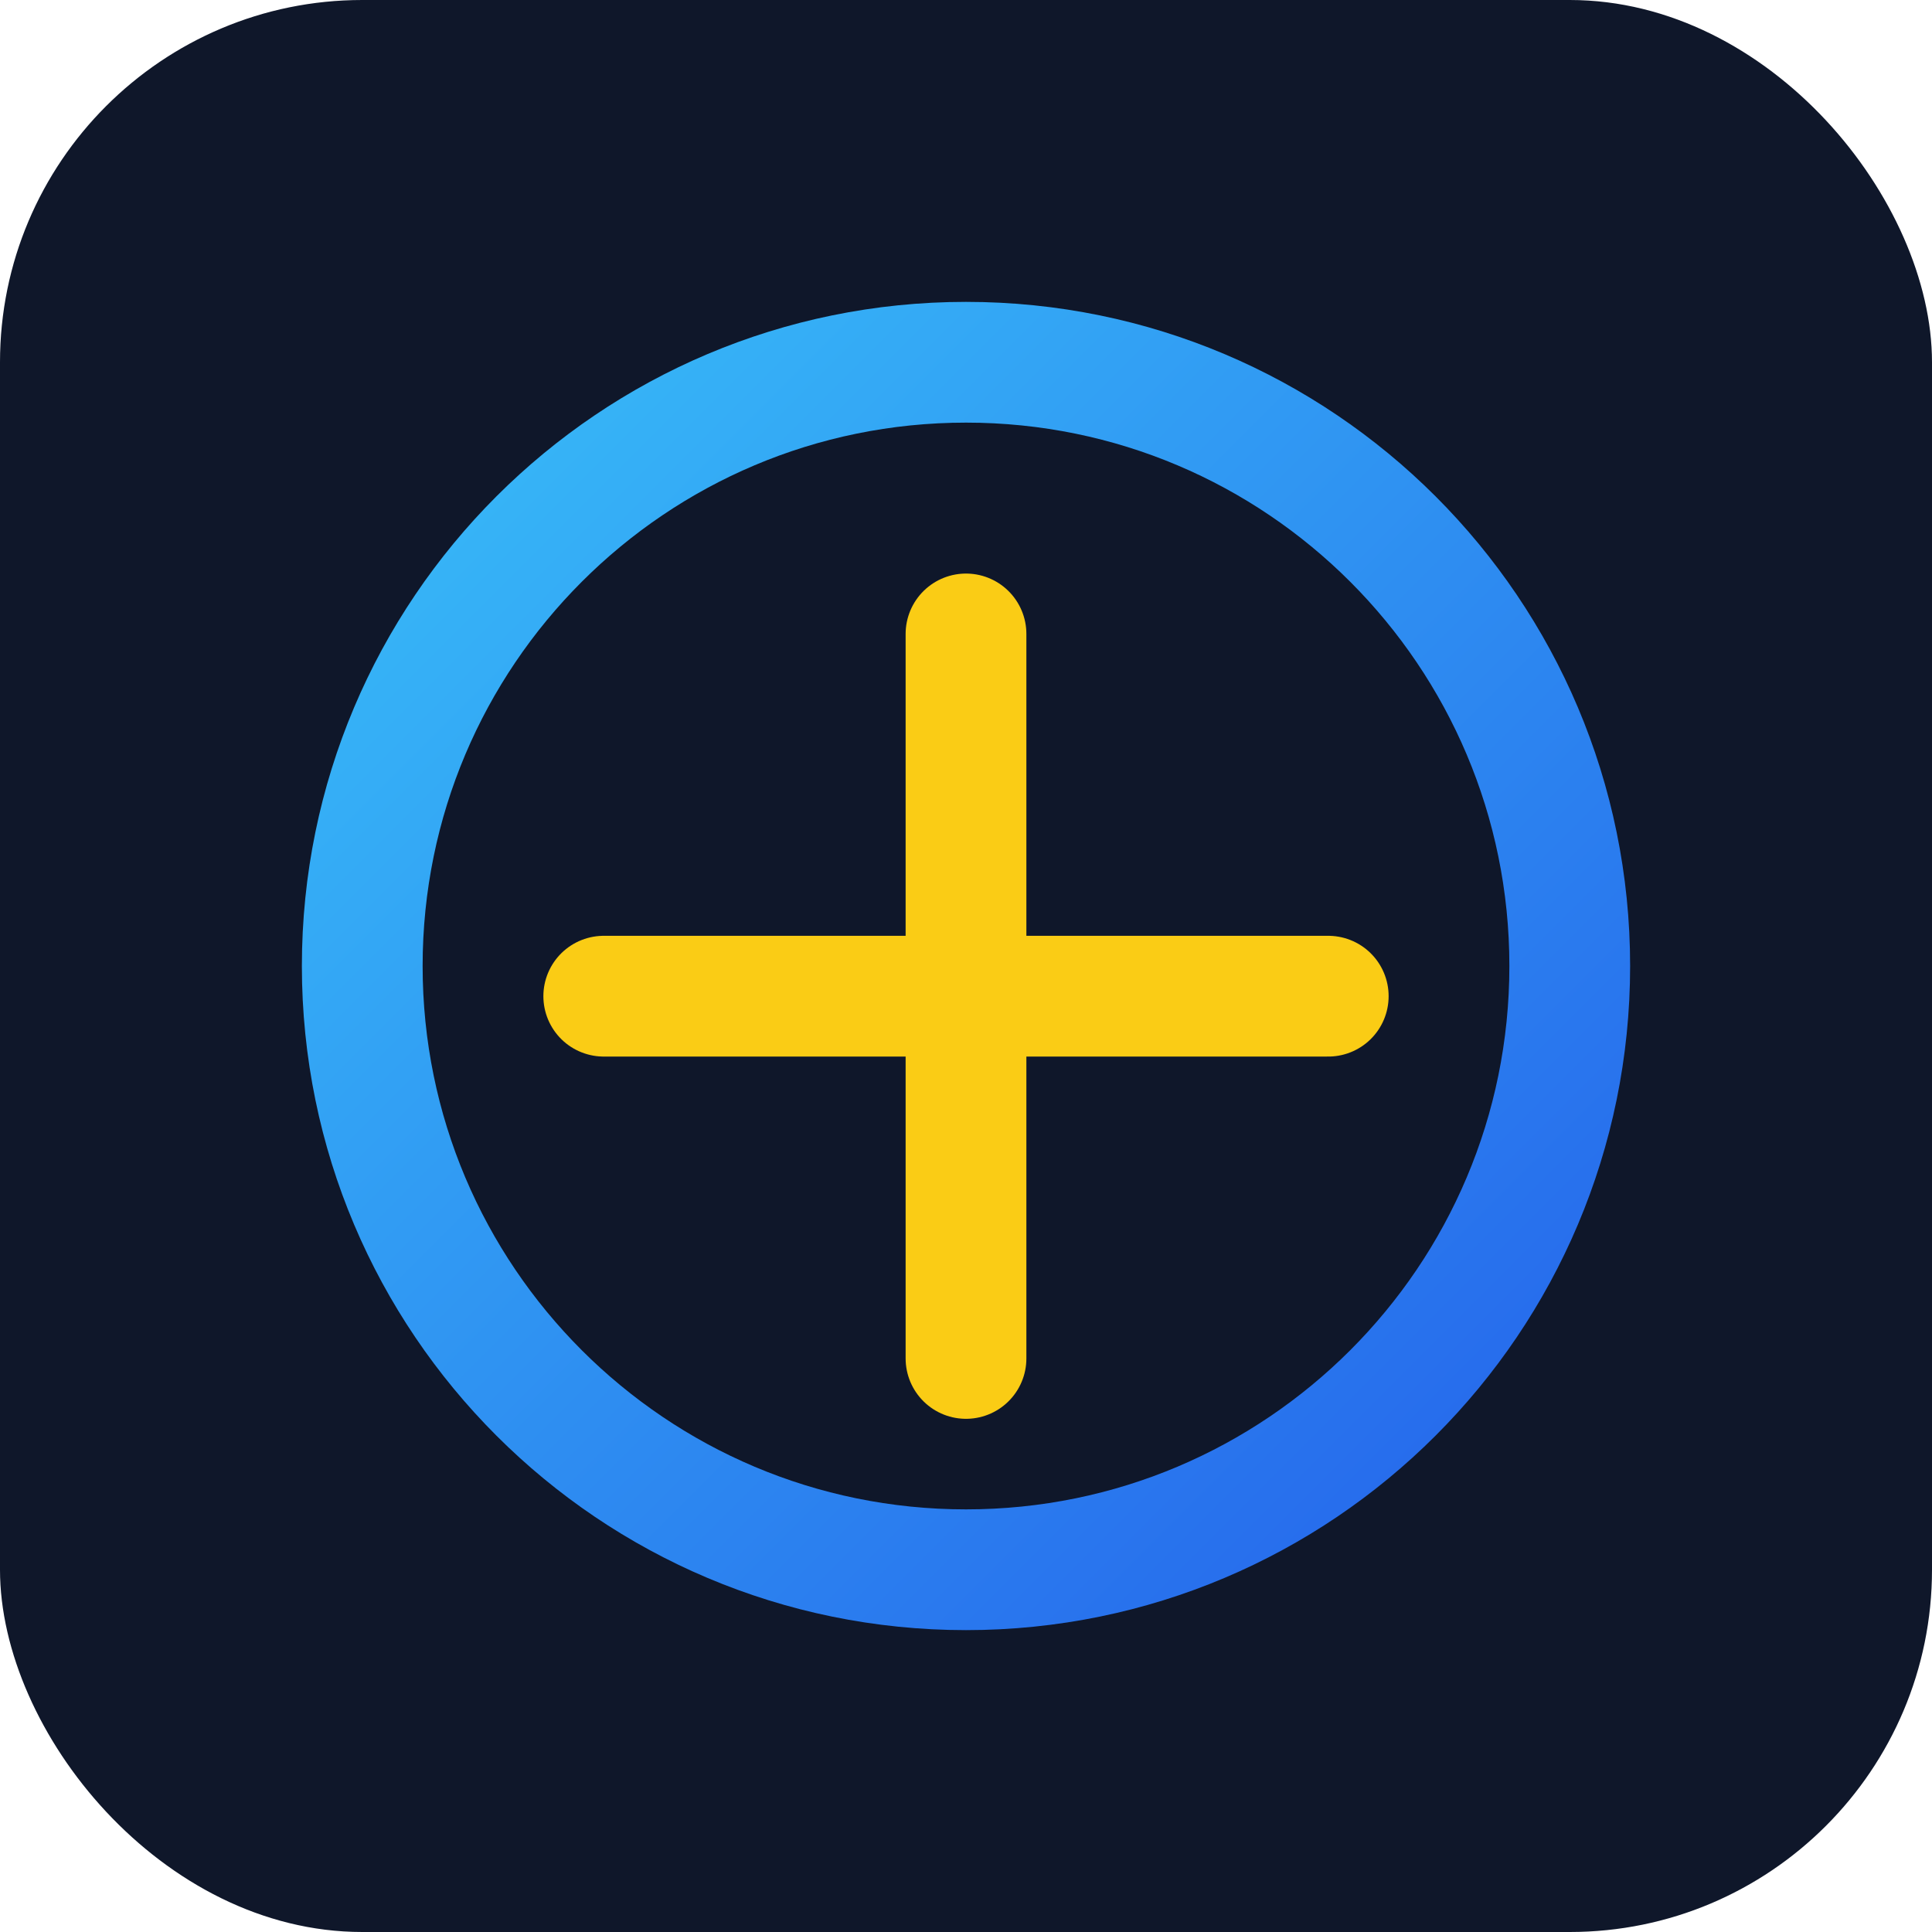 <svg xmlns="http://www.w3.org/2000/svg" width="32" height="32" viewBox="0 0 32 32">
  <defs>
    <linearGradient id="gradient" x1="0%" y1="0%" x2="100%" y2="100%">
      <stop offset="0%" stop-color="#38BDF8" />
      <stop offset="100%" stop-color="#2563EB" />
    </linearGradient>
  </defs>
  <rect width="32" height="32" rx="6" fill="#0F172A" />
  <path d="M6 16C6 10.477 10.477 6 16 6C21.523 6 26 10.477 26 16C26 21.523 21.523 26 16 26C10.477 26 6 21.523 6 16Z" fill="none" stroke="url(#gradient)" stroke-width="2"/>
  <path d="M10 16.5H22M16 10.5V22.5" stroke="#FACC15" stroke-width="2" stroke-linecap="round"/>
</svg>
